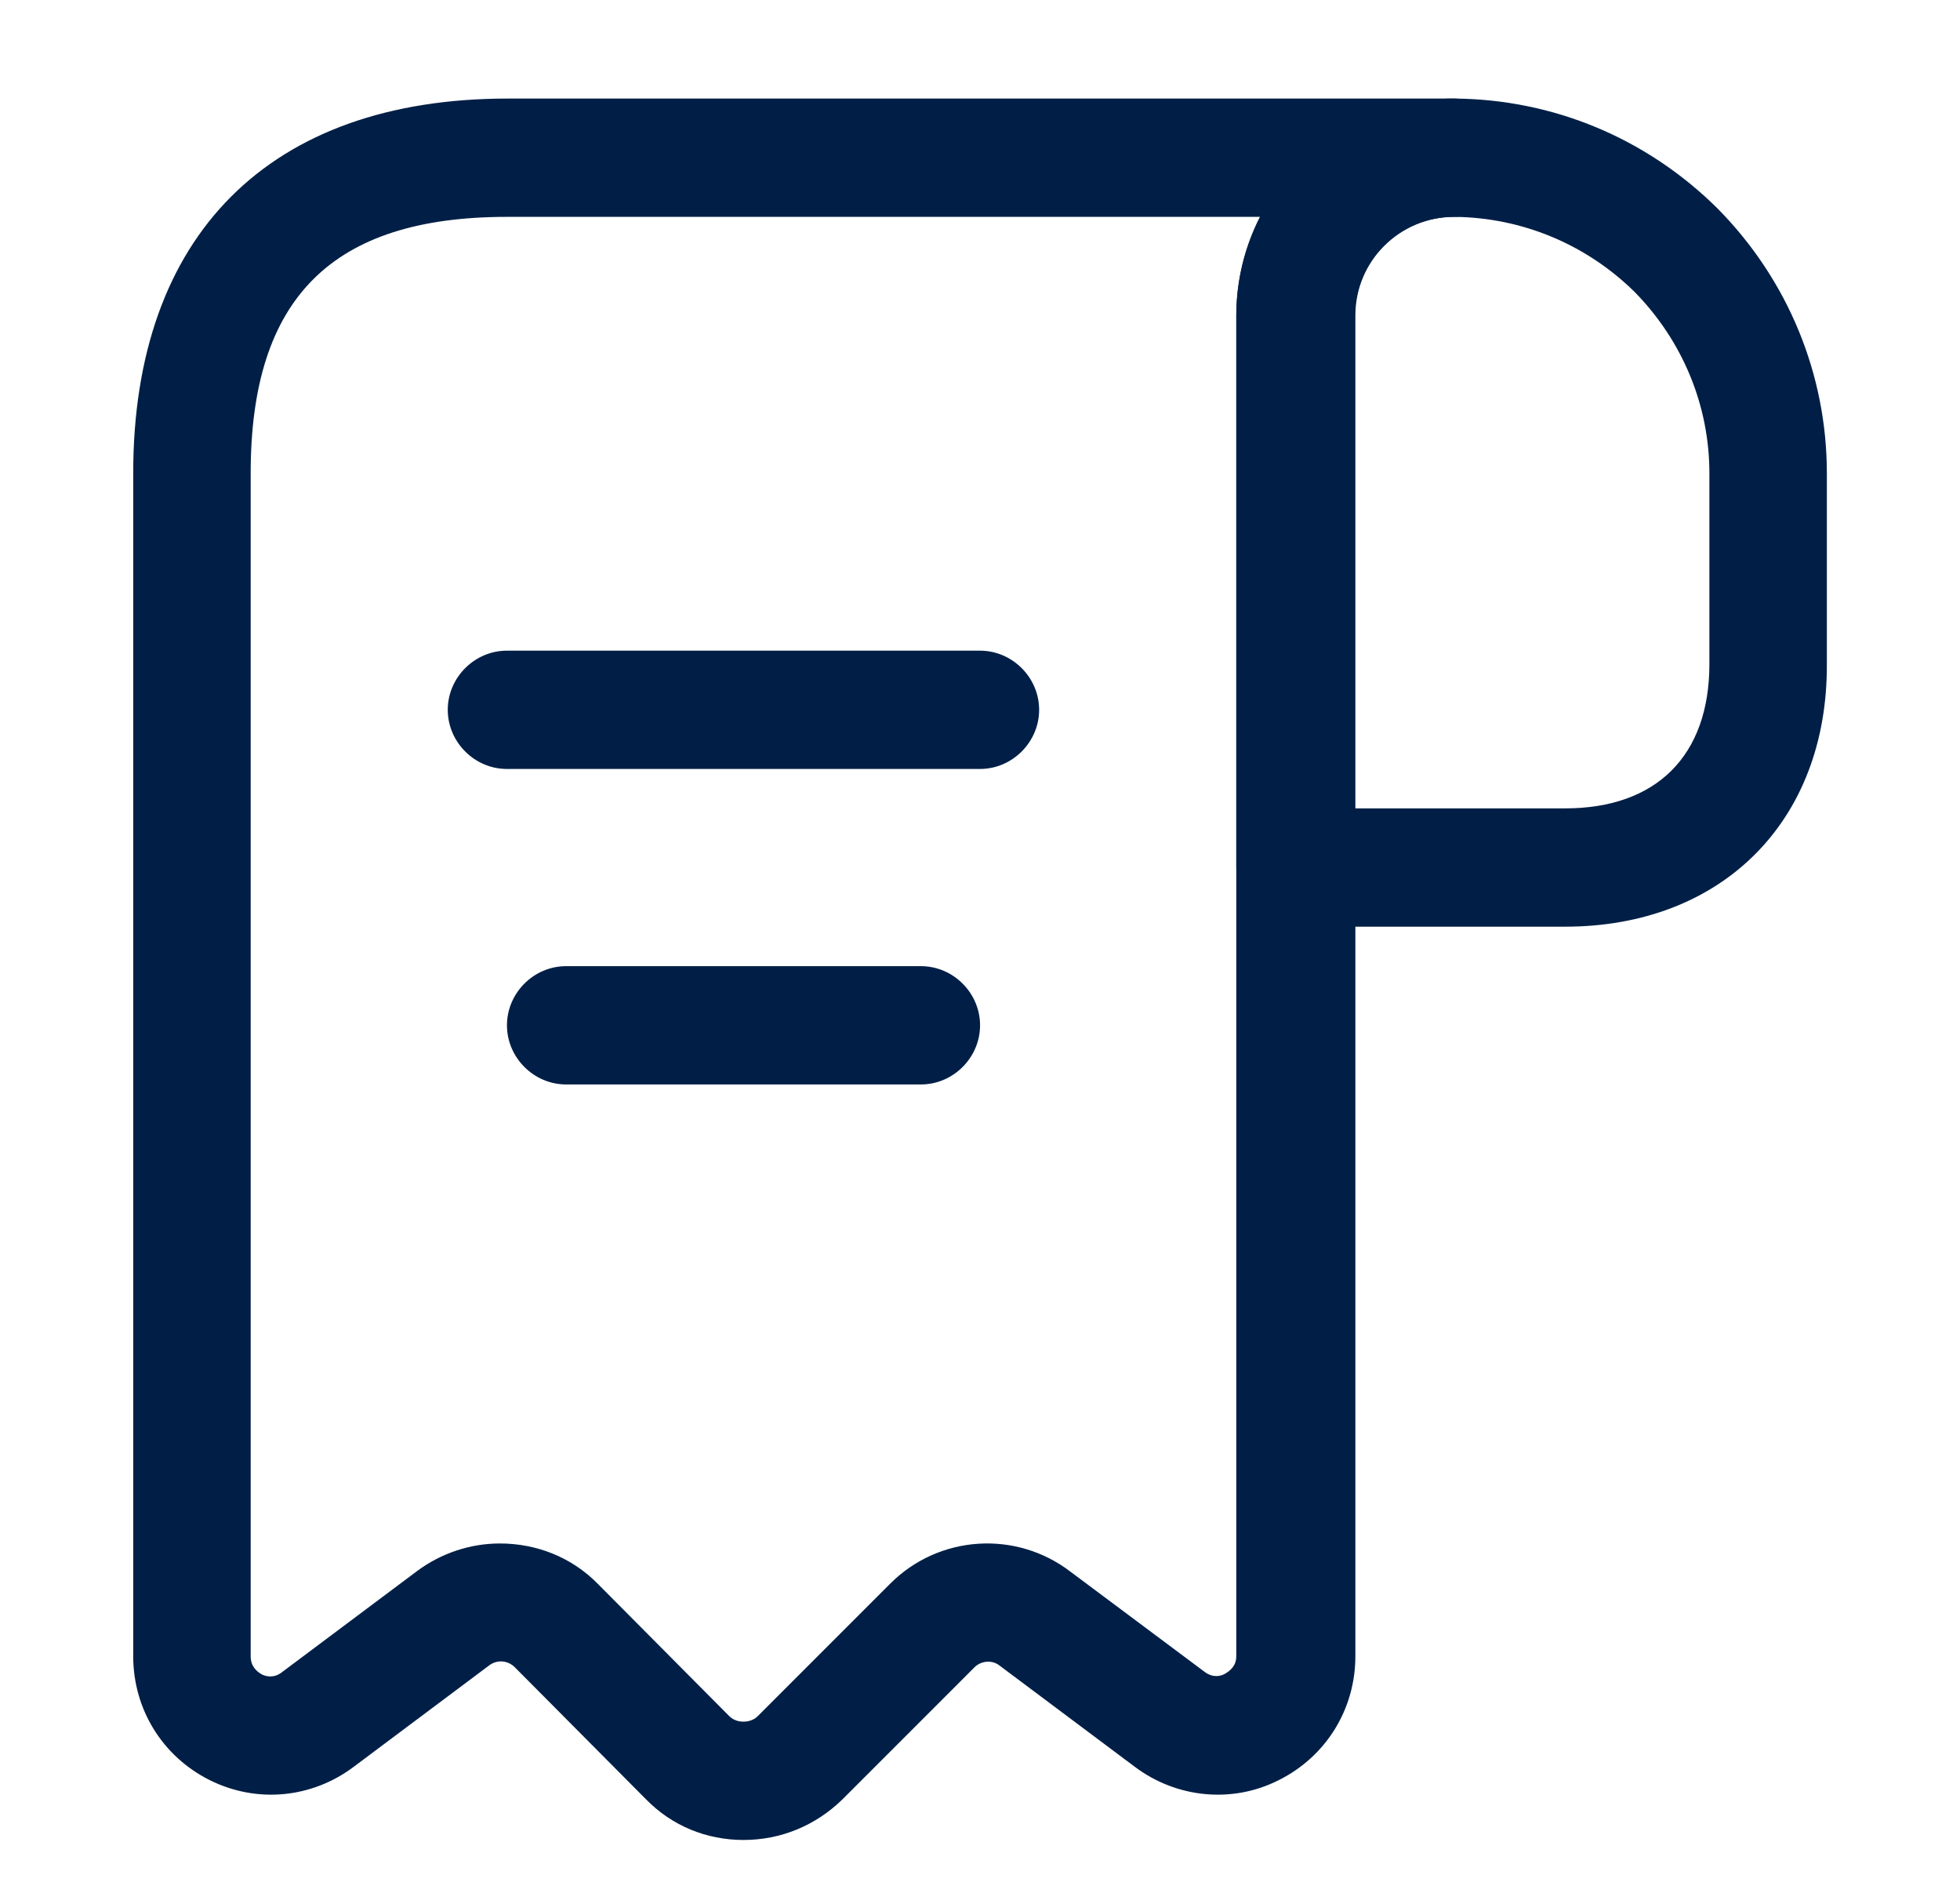 <svg width="29" height="28" viewBox="0 0 29 28" fill="none" xmlns="http://www.w3.org/2000/svg">
    <path d="M23.157 13.708H19.167C18.689 13.708 18.292 13.312 18.292 12.833V4.678C18.292 3.815 18.63 3.01 19.237 2.403C19.844 1.797 20.649 1.458 21.512 1.458H21.524C22.982 1.47 24.359 2.042 25.409 3.08C26.459 4.142 27.03 5.542 27.03 7V9.823C27.042 12.145 25.479 13.708 23.157 13.708ZM20.042 11.958H23.157C24.51 11.958 25.292 11.177 25.292 9.823V7C25.292 5.997 24.895 5.04 24.184 4.317C23.472 3.617 22.527 3.22 21.524 3.208C21.524 3.208 21.524 3.208 21.512 3.208C21.127 3.208 20.754 3.36 20.474 3.64C20.194 3.92 20.042 4.282 20.042 4.678V11.958Z"
          fill="#011F46"/>
    <path d="M11.001 27.218C10.452 27.218 9.939 27.008 9.554 26.612L7.617 24.663C7.512 24.558 7.349 24.547 7.232 24.64L5.237 26.133C4.619 26.6 3.802 26.682 3.102 26.332C2.402 25.982 1.971 25.282 1.971 24.5V7C1.971 3.477 3.989 1.458 7.512 1.458H21.512C21.991 1.458 22.387 1.855 22.387 2.333C22.387 2.812 21.991 3.208 21.512 3.208C20.707 3.208 20.054 3.862 20.054 4.667V24.5C20.054 25.282 19.622 25.982 18.922 26.332C18.234 26.682 17.406 26.6 16.787 26.133L14.792 24.64C14.676 24.547 14.512 24.57 14.419 24.663L12.459 26.623C12.062 27.008 11.549 27.218 11.001 27.218ZM7.396 22.832C7.932 22.832 8.457 23.03 8.854 23.438L10.791 25.387C10.861 25.457 10.954 25.468 11.001 25.468C11.047 25.468 11.141 25.457 11.211 25.387L13.171 23.427C13.894 22.703 15.037 22.633 15.842 23.252L17.826 24.733C17.954 24.827 18.071 24.792 18.129 24.757C18.187 24.722 18.292 24.652 18.292 24.5V4.667C18.292 4.142 18.421 3.64 18.642 3.208H7.501C4.911 3.208 3.709 4.41 3.709 7V24.5C3.709 24.663 3.814 24.733 3.872 24.768C3.942 24.803 4.059 24.827 4.176 24.733L6.171 23.24C6.532 22.972 6.964 22.832 7.396 22.832Z"
          fill="#011F46"/>
    <path d="M14.5 11.375H7.5C7.022 11.375 6.625 10.978 6.625 10.5C6.625 10.022 7.022 9.625 7.5 9.625H14.5C14.978 9.625 15.375 10.022 15.375 10.5C15.375 10.978 14.978 11.375 14.5 11.375Z"
          fill="#011F46"/>
    <path d="M13.626 16.042H8.376C7.898 16.042 7.501 15.645 7.501 15.167C7.501 14.688 7.898 14.292 8.376 14.292H13.626C14.104 14.292 14.501 14.688 14.501 15.167C14.501 15.645 14.104 16.042 13.626 16.042Z"
          fill="#011F46"/>
</svg>
